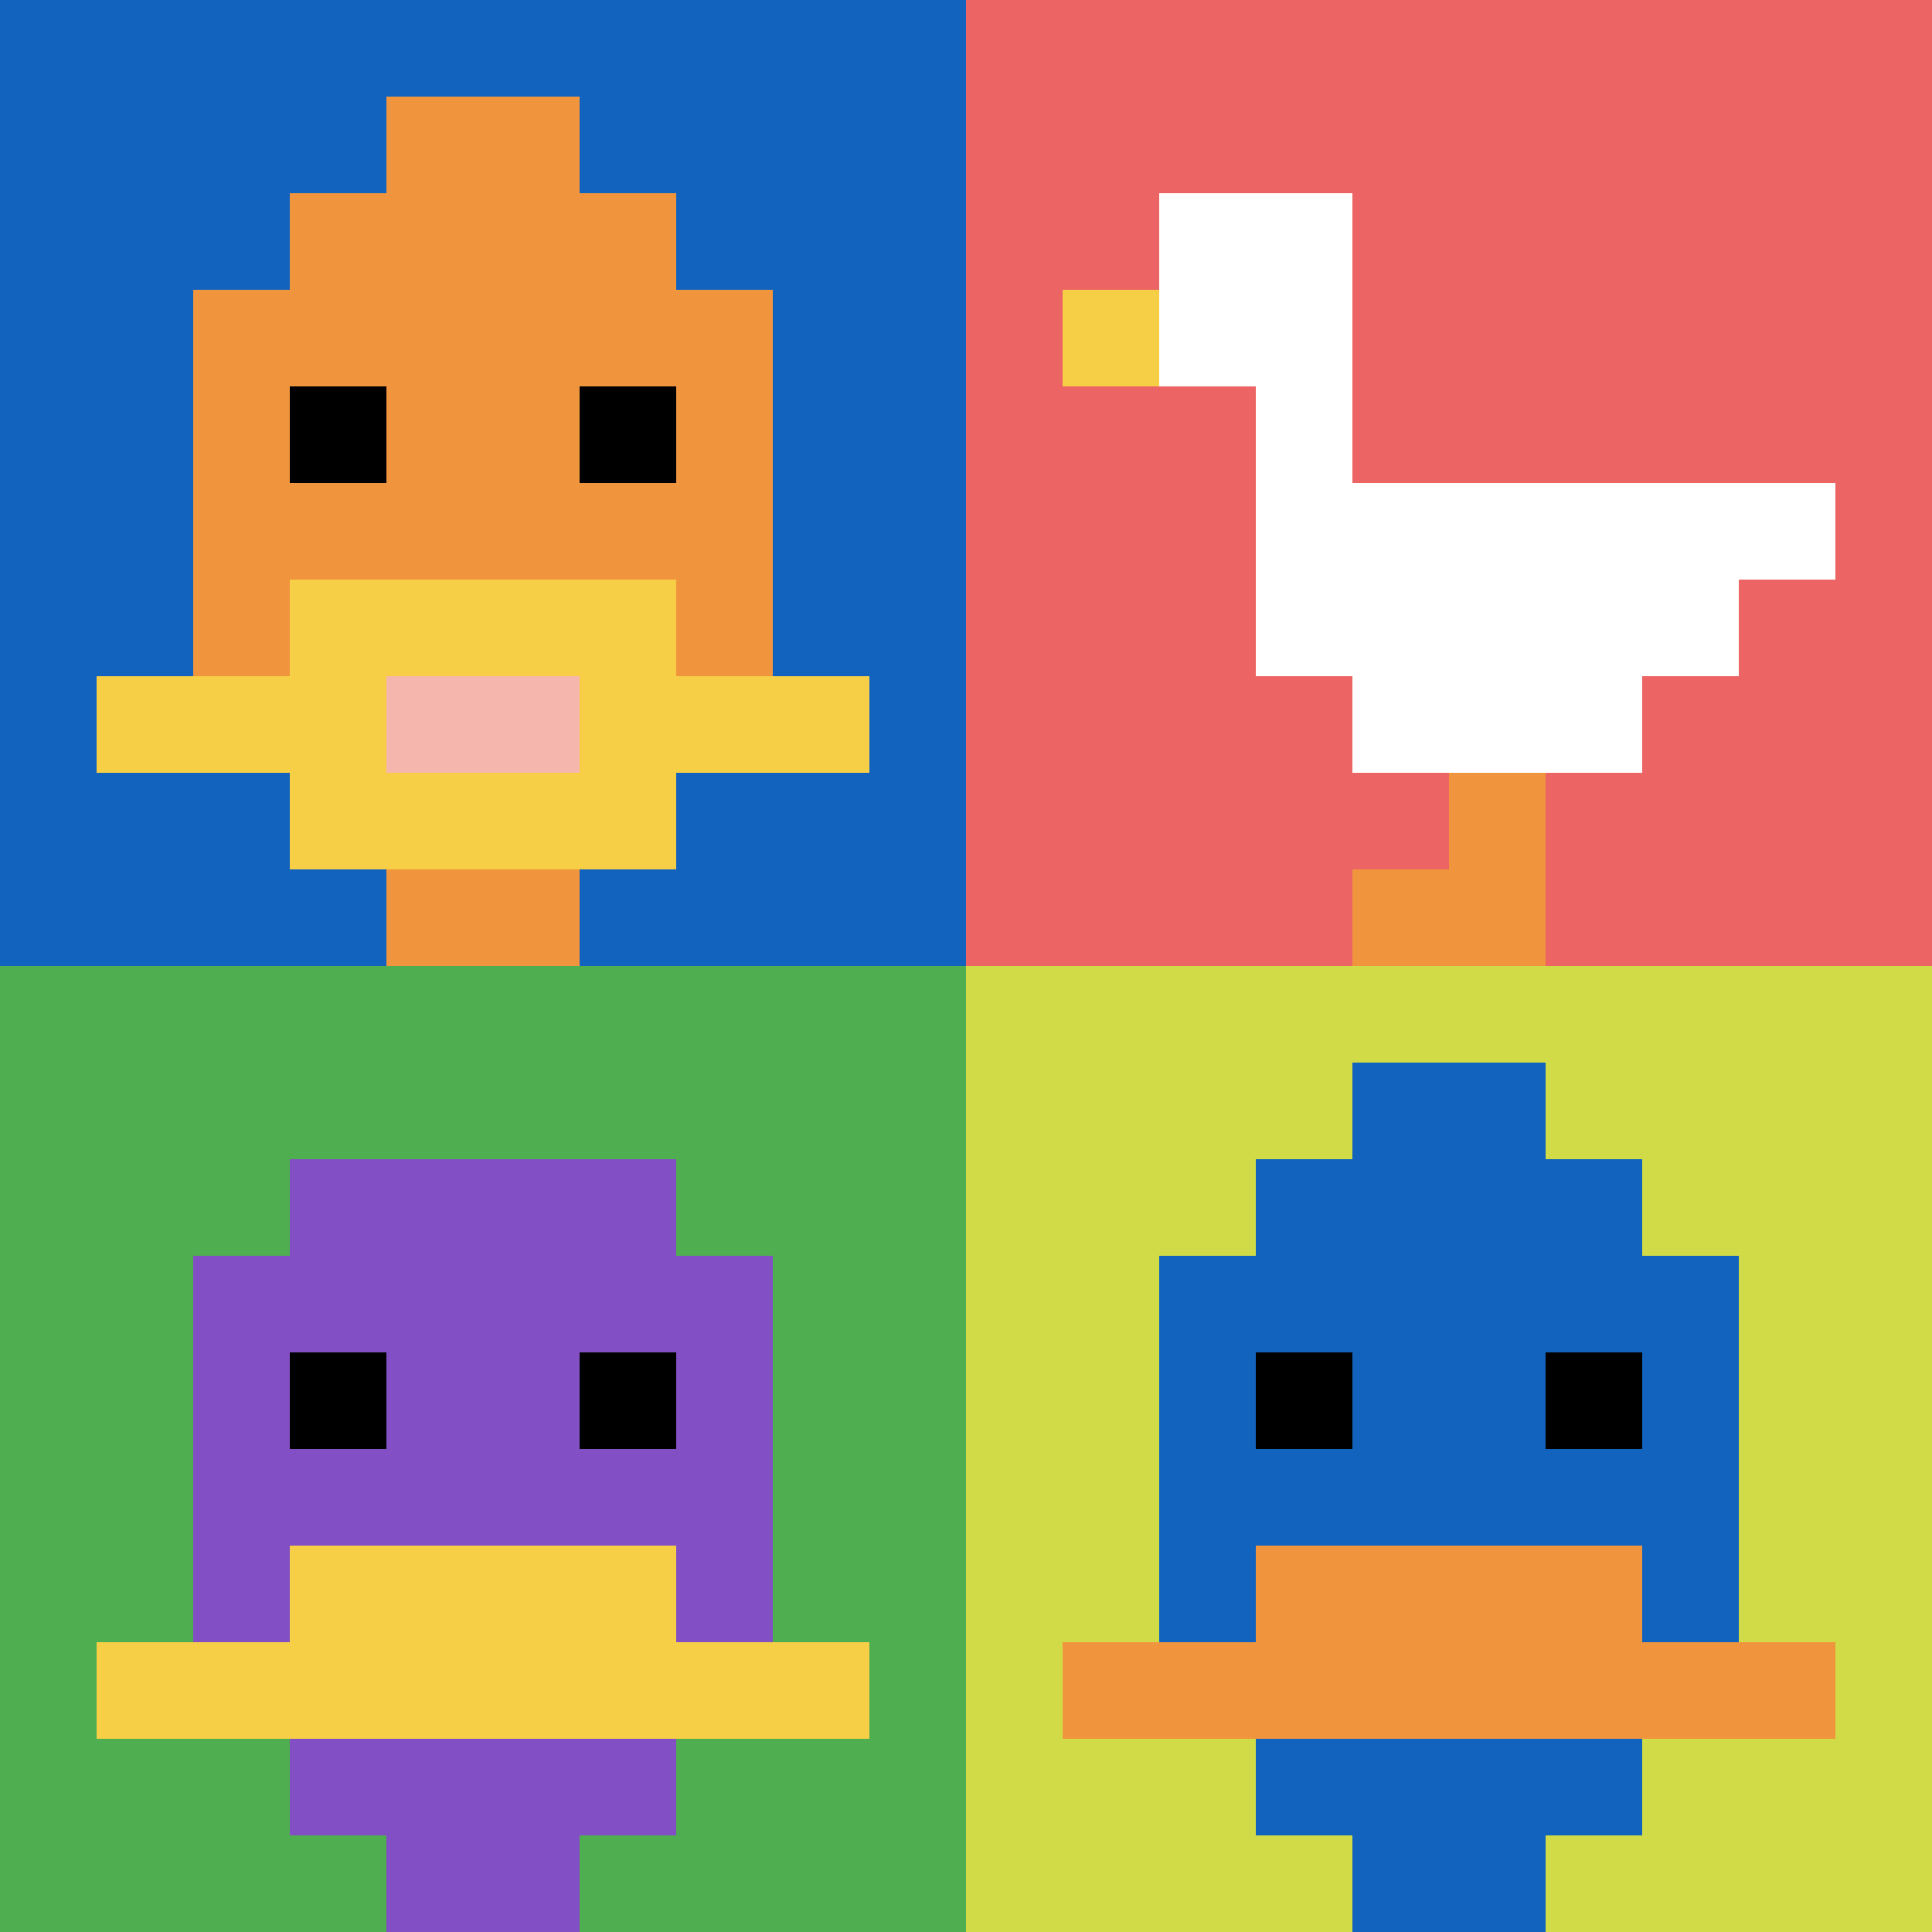 <svg xmlns="http://www.w3.org/2000/svg" version="1.1" width="883" height="883"><title>'goose-pfp-938786' by Dmitri Cherniak</title><desc>seed=938786
backgroundColor=#ffffff
padding=20
innerPadding=0
timeout=500
dimension=2
border=false
Save=function(){return n.handleSave()}
frame=24

Rendered at Wed Oct 04 2023 08:09:49 GMT+0800 (中国标准时间)
Generated in &lt;1ms
</desc><defs></defs><rect width="100%" height="100%" fill="#ffffff"></rect><g><g id="0-0"><rect x="0" y="0" height="441.5" width="441.5" fill="#1263BD"></rect><g><rect id="0-0-3-2-4-7" x="132.45" y="88.3" width="176.6" height="309.05" fill="#F0943E"></rect><rect id="0-0-2-3-6-5" x="88.3" y="132.45" width="264.9" height="220.75" fill="#F0943E"></rect><rect id="0-0-4-8-2-2" x="176.6" y="353.2" width="88.3" height="88.3" fill="#F0943E"></rect><rect id="0-0-1-7-8-1" x="44.15" y="309.05" width="353.2" height="44.15" fill="#F7CF46"></rect><rect id="0-0-3-6-4-3" x="132.45" y="264.9" width="176.6" height="132.45" fill="#F7CF46"></rect><rect id="0-0-4-7-2-1" x="176.6" y="309.05" width="88.3" height="44.15" fill="#F4B6AD"></rect><rect id="0-0-3-4-1-1" x="132.45" y="176.6" width="44.15" height="44.15" fill="#000000"></rect><rect id="0-0-6-4-1-1" x="264.9" y="176.6" width="44.15" height="44.15" fill="#000000"></rect><rect id="0-0-4-1-2-2" x="176.6" y="44.15" width="88.3" height="88.3" fill="#F0943E"></rect></g><rect x="0" y="0" stroke="white" stroke-width="0" height="441.5" width="441.5" fill="none"></rect></g><g id="1-0"><rect x="441.5" y="0" height="441.5" width="441.5" fill="#EC6463"></rect><g><rect id="441.5-0-2-2-2-2" x="529.8" y="88.3" width="88.3" height="88.3" fill="#ffffff"></rect><rect id="441.5-0-3-2-1-4" x="573.95" y="88.3" width="44.15" height="176.6" fill="#ffffff"></rect><rect id="441.5-0-4-5-5-1" x="618.1" y="220.75" width="220.75" height="44.15" fill="#ffffff"></rect><rect id="441.5-0-3-5-5-2" x="573.95" y="220.75" width="220.75" height="88.3" fill="#ffffff"></rect><rect id="441.5-0-4-5-3-3" x="618.1" y="220.75" width="132.45" height="132.45" fill="#ffffff"></rect><rect id="441.5-0-1-3-1-1" x="485.65" y="132.45" width="44.15" height="44.15" fill="#F7CF46"></rect><rect id="441.5-0-5-8-1-2" x="662.25" y="353.2" width="44.15" height="88.3" fill="#F0943E"></rect><rect id="441.5-0-4-9-2-1" x="618.1" y="397.35" width="88.3" height="44.15" fill="#F0943E"></rect></g><rect x="441.5" y="0" stroke="white" stroke-width="0" height="441.5" width="441.5" fill="none"></rect></g><g id="0-1"><rect x="0" y="441.5" height="441.5" width="441.5" fill="#4FAE4F"></rect><g><rect id="0-441.5-3-2-4-7" x="132.45" y="529.8" width="176.6" height="309.05" fill="#834FC4"></rect><rect id="0-441.5-2-3-6-5" x="88.3" y="573.95" width="264.9" height="220.75" fill="#834FC4"></rect><rect id="0-441.5-4-8-2-2" x="176.6" y="794.7" width="88.3" height="88.3" fill="#834FC4"></rect><rect id="0-441.5-1-7-8-1" x="44.15" y="750.55" width="353.2" height="44.15" fill="#F7CF46"></rect><rect id="0-441.5-3-6-4-2" x="132.45" y="706.4" width="176.6" height="88.3" fill="#F7CF46"></rect><rect id="0-441.5-3-4-1-1" x="132.45" y="618.1" width="44.15" height="44.15" fill="#000000"></rect><rect id="0-441.5-6-4-1-1" x="264.9" y="618.1" width="44.15" height="44.15" fill="#000000"></rect></g><rect x="0" y="441.5" stroke="white" stroke-width="0" height="441.5" width="441.5" fill="none"></rect></g><g id="1-1"><rect x="441.5" y="441.5" height="441.5" width="441.5" fill="#D1DB47"></rect><g><rect id="441.5-441.5-3-2-4-7" x="573.95" y="529.8" width="176.6" height="309.05" fill="#1263BD"></rect><rect id="441.5-441.5-2-3-6-5" x="529.8" y="573.95" width="264.9" height="220.75" fill="#1263BD"></rect><rect id="441.5-441.5-4-8-2-2" x="618.1" y="794.7" width="88.3" height="88.3" fill="#1263BD"></rect><rect id="441.5-441.5-1-7-8-1" x="485.65" y="750.55" width="353.2" height="44.15" fill="#F0943E"></rect><rect id="441.5-441.5-3-6-4-2" x="573.95" y="706.4" width="176.6" height="88.3" fill="#F0943E"></rect><rect id="441.5-441.5-3-4-1-1" x="573.95" y="618.1" width="44.15" height="44.15" fill="#000000"></rect><rect id="441.5-441.5-6-4-1-1" x="706.4" y="618.1" width="44.15" height="44.15" fill="#000000"></rect><rect id="441.5-441.5-4-1-2-2" x="618.1" y="485.65" width="88.3" height="88.3" fill="#1263BD"></rect></g><rect x="441.5" y="441.5" stroke="white" stroke-width="0" height="441.5" width="441.5" fill="none"></rect></g></g></svg>